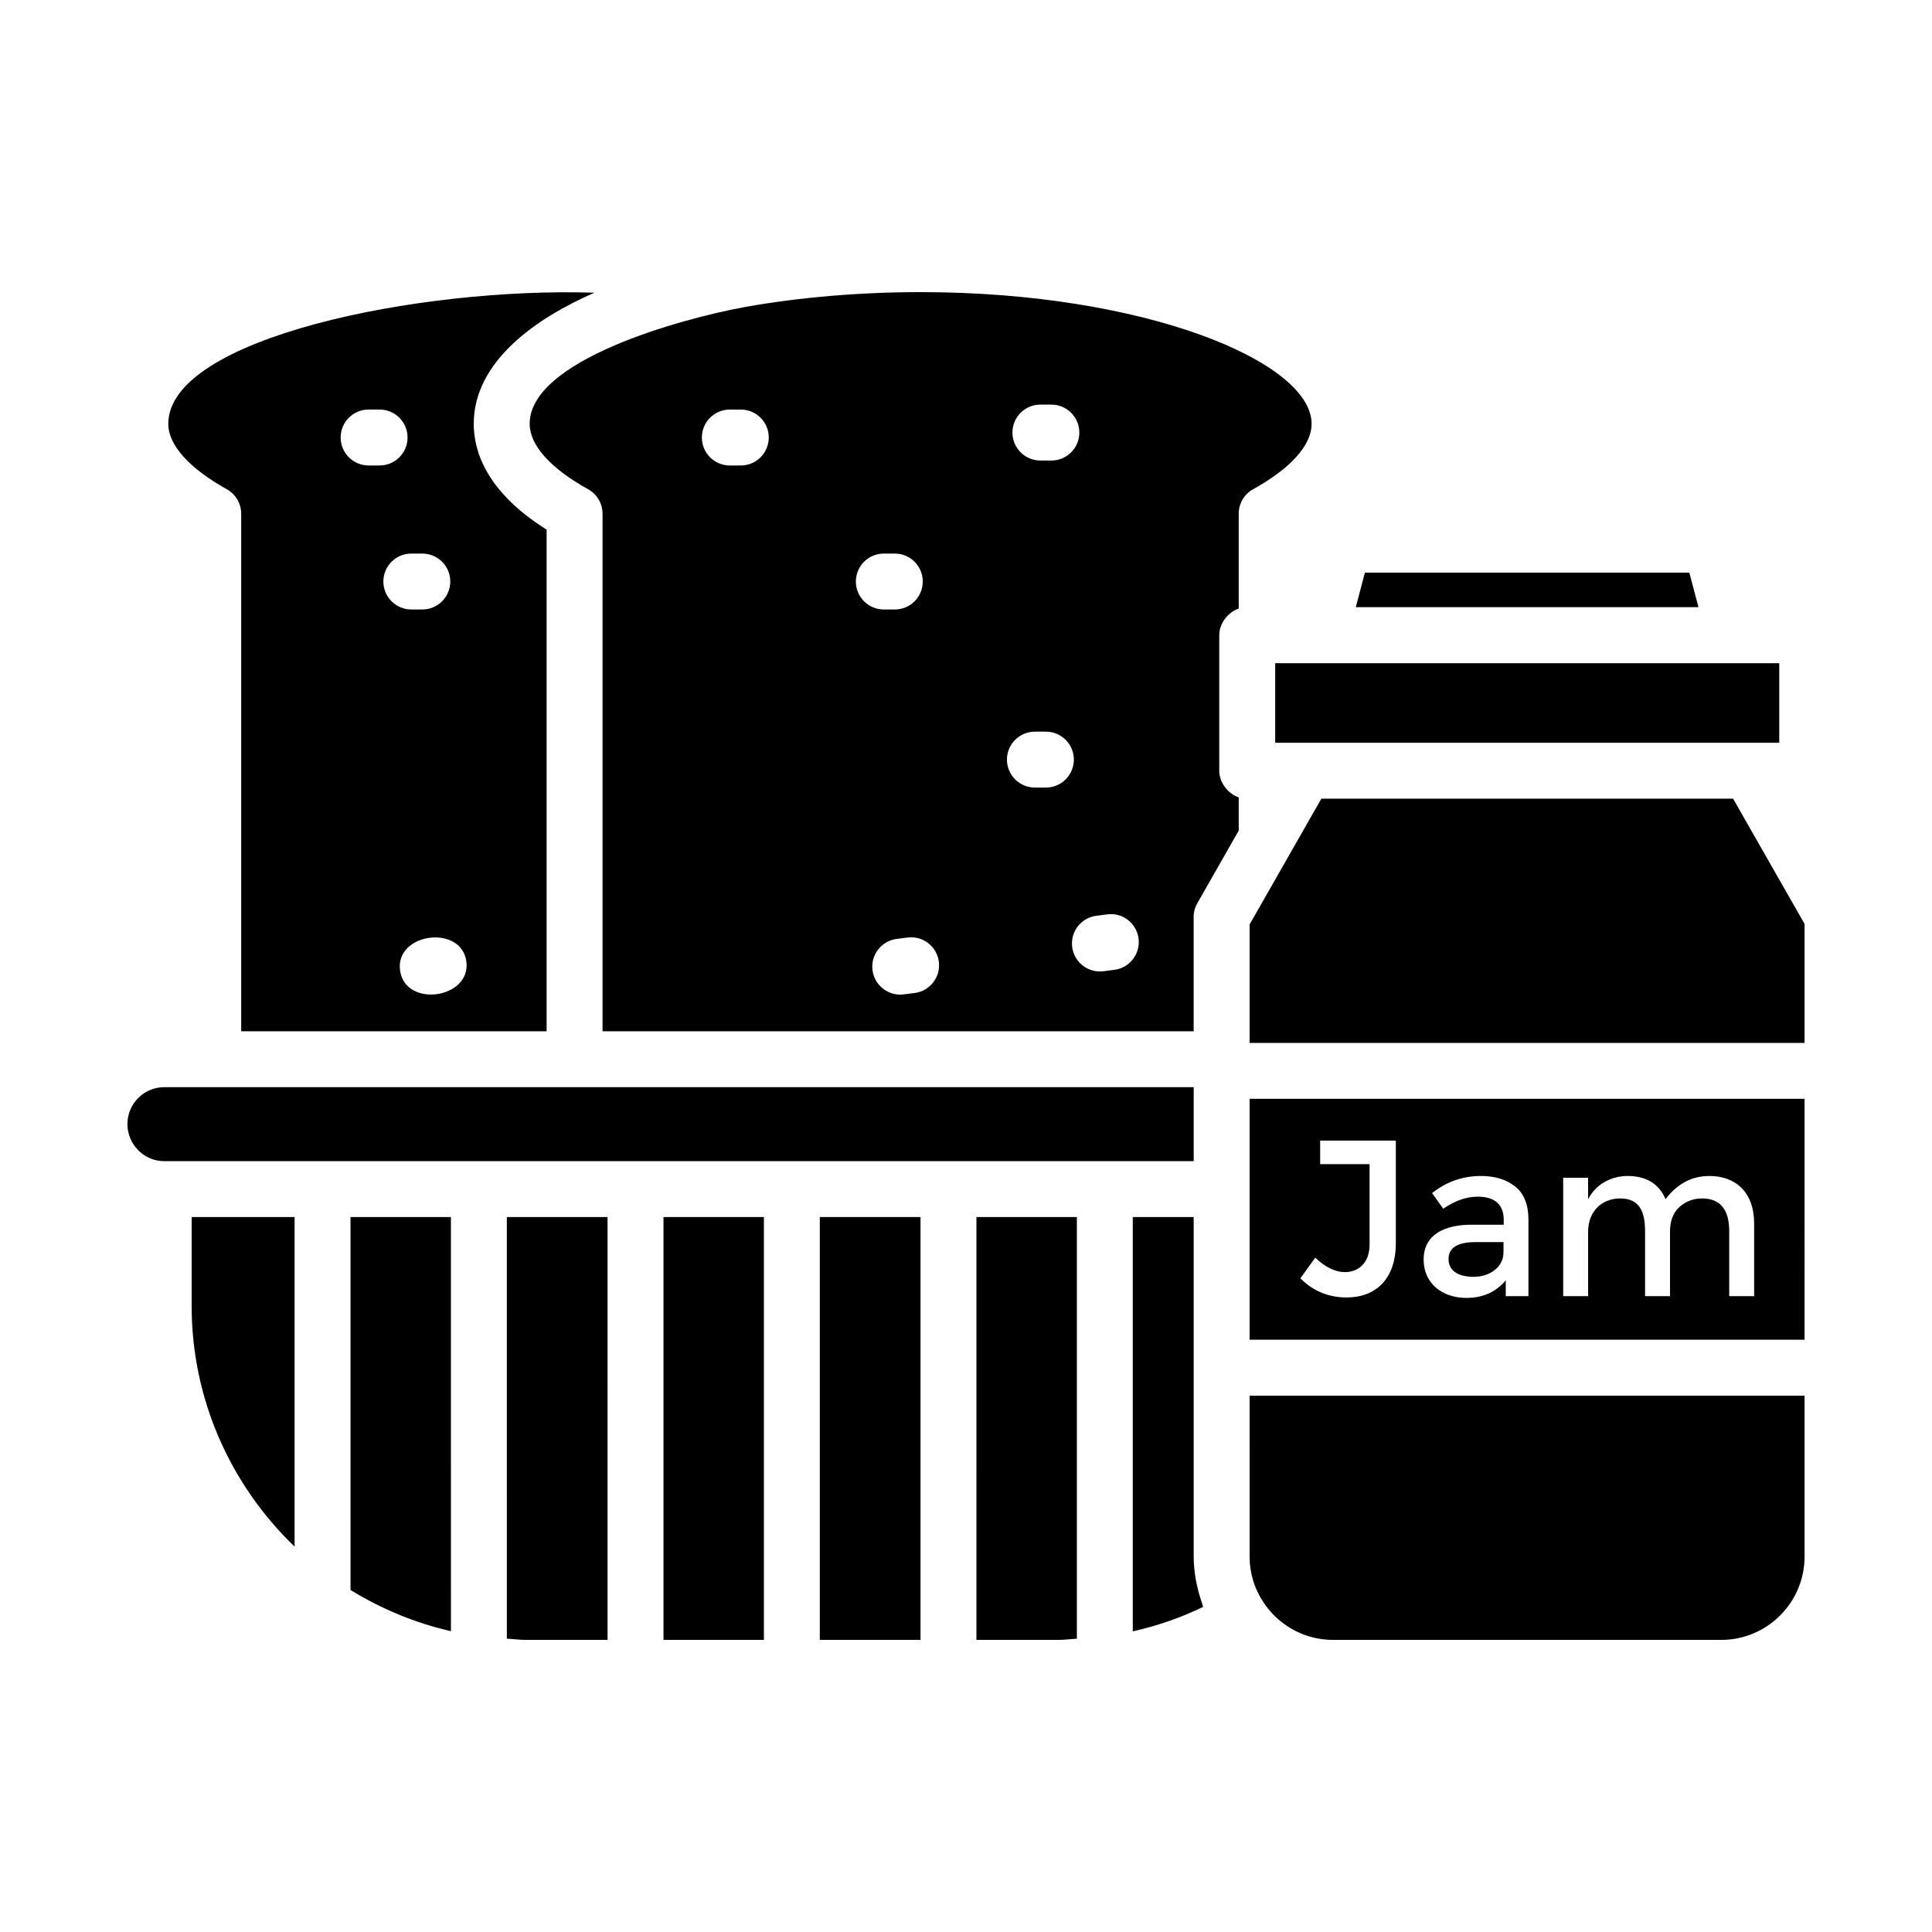 <?xml version="1.0" encoding="UTF-8"?>
<!-- Uploaded to: ICON Repo, www.iconrepo.com, Generator: ICON Repo Mixer Tools -->
<svg fill="#000000" width="800px" height="800px" version="1.1" viewBox="144 144 512 512" xmlns="http://www.w3.org/2000/svg">
 <g>
  <path d="m194.79 490.16c0 24.309 10.062 47.156 27.277 63.699v-87.328h-27.277z"/>
  <path d="m461.31 564.52c-0.137-0.613-0.293-1.215-0.398-1.836-0.344-2.031-0.574-4.086-0.574-6.18v-89.977h-16.141v109.8c6.43-1.449 12.668-3.586 18.637-6.481-0.141-0.363-0.191-0.758-0.32-1.125-0.488-1.375-0.883-2.773-1.203-4.203z"/>
  <path d="m204.12 273.66c2.344 1.309 3.797 3.785 3.797 6.473v137.16h80.941v-132.93c-15.844-9.973-19.312-20.629-19.312-28.039 0-16.625 16.672-28.078 31.98-34.754-46.43-1.531-112.93 12.02-112.93 34.754 0.004 5.602 5.516 11.762 15.523 17.34zm63.477 125.2c1.246 9.852-16.301 12.328-17.59 2.25-1.258-9.938 16.328-12.211 17.59-2.25zm-11.68-108.16c4.094 0 7.41 3.316 7.41 7.41 0 4.09-3.312 7.41-7.41 7.41h-2.91c-4.094 0-7.41-3.316-7.41-7.41 0-4.09 3.312-7.41 7.41-7.41zm-14.23-38.164h2.91c4.094 0 7.41 3.316 7.41 7.41 0 4.09-3.312 7.41-7.41 7.41h-2.91c-4.094 0-7.41-3.316-7.41-7.41s3.312-7.41 7.41-7.41z"/>
  <path d="m460.34 432.11h-272.8c-5.383 0-9.77 4.383-9.77 9.77s4.34 9.801 9.672 9.84h272.9z"/>
  <path d="m402.76 578.59h21.715c1.59 0 3.285-0.23 4.906-0.324v-111.73h-26.617z"/>
  <path d="m319.83 466.53h26.613v112.06h-26.613z"/>
  <path d="m236.89 565.36c8.223 5.059 17.219 8.785 26.613 10.918l-0.004-109.74h-26.613z"/>
  <path d="m361.26 466.53h26.684v112.06h-26.684z"/>
  <path d="m278.32 578.26c1.621 0.094 3.316 0.324 4.906 0.324h21.785l-0.004-112.05h-26.691z"/>
  <path d="m481.94 340.84h133.58v-21.086h-133.58z"/>
  <path d="m591.69 295.76h-85.977l-2.418 9.145h90.816z"/>
  <path d="m603.29 355.66h-109.12l-19.012 33.332v31.395h147.07v-31.535z"/>
  <path d="m534.57 482.37c4.043 0 7.875-2.379 7.875-6.547v-2.652h-7.426c-4.758 0-7.141 1.492-7.141 4.481 0 3.512 3.164 4.719 6.691 4.719z"/>
  <path d="m475.16 499.04h147.07l-0.004-63.84h-147.07v63.84zm83.102-42.918h6.602v5.719c1.945-3.973 6.152-6.191 10.441-6.191 4.953 0 8.316 2.043 10.086 6.133 3.102-4.09 6.977-6.133 11.621-6.133 6.828 0 11.852 4.184 11.852 12.621v19.227l-6.606-0.004v-17.219c0-5.781-2.398-8.672-7.199-8.672-2.238 0-4.195 0.719-5.867 2.152-1.668 1.438-2.543 3.531-2.621 6.281v17.457h-6.609v-17.219c0-5.148-1.461-8.672-6.602-8.672-4.441 0-8.496 2.969-8.496 8.906v16.988h-6.602zm-24.305 12.441h8.551v-1.18c0-4.168-2.316-6.254-6.961-6.254-2.906 0-5.934 1.062-9.078 3.184l-2.953-4.129c3.816-3.027 8.141-4.539 12.973-4.539 3.699 0 6.719 0.934 9.059 2.801 2.34 1.867 3.504 4.805 3.504 8.816v20.23h-6.012v-4.188c-2.598 3.106-6.074 4.656-10.438 4.656-6.242 0-11.324-3.715-11.324-10.172 0-6.793 5.836-9.227 12.68-9.227zm-41.395 8.73c2.672 2.555 5.285 3.832 7.84 3.832 3.559 0 6.551-2.387 6.551-7.316v-21.293h-13.098v-6.25h20.051v27.188c0 9.629-5.445 14.387-13.031 14.387-4.793 0-8.883-1.688-12.266-5.07z"/>
  <path d="m475.16 556.51c0 4.402 1.289 8.617 3.727 12.191l0.547 0.801c4.164 5.695 10.742 9.086 17.809 9.086h102.91c12.168 0 22.074-9.906 22.074-22.078v-42.648h-147.07z"/>
  <path d="m491.59 256.32c0-16.477-44.309-34.906-103.61-34.906-16.012 0-32.102 1.363-46.543 3.941-17.383 3.191-57.07 14.195-57.07 30.969 0 5.641 5.5 11.793 15.492 17.332 2.359 1.305 3.82 3.785 3.82 6.481v137.16l156.65-0.004v-30.262c0-1.289 0.332-2.555 0.977-3.672l10.969-19.238v-8.809c-2.602-0.824-5.16-3.758-5.16-7.062v-35.902c0-3.289 2.523-6.227 5.16-7.062v-25.156c0-2.695 1.461-5.176 3.82-6.481 9.992-5.535 15.492-11.688 15.492-17.328zm-71.875-5.094h2.91c4.094 0 7.41 3.316 7.41 7.41 0 4.09-3.312 7.41-7.41 7.41h-2.91c-4.094 0-7.41-3.316-7.41-7.41s3.316-7.41 7.41-7.41zm-79.395 16.133h-2.91c-4.094 0-7.41-3.316-7.41-7.41 0-4.09 3.312-7.41 7.41-7.41h2.91c4.094 0 7.41 3.316 7.41 7.41s-3.312 7.41-7.41 7.41zm30.492 30.754c0-4.09 3.312-7.41 7.41-7.41h2.91c4.094 0 7.41 3.316 7.41 7.41 0 4.09-3.312 7.41-7.41 7.41h-2.91c-4.098 0-7.41-3.316-7.41-7.41zm15.582 109.04-2.879 0.367c-0.316 0.043-0.637 0.062-0.949 0.062-3.676 0-6.859-2.727-7.344-6.469-0.52-4.059 2.352-7.769 6.41-8.289l2.879-0.367c4.059-0.527 7.762 2.348 8.293 6.406 0.523 4.059-2.352 7.769-6.41 8.289zm34.773-54.438h-2.906c-4.094 0-7.41-3.316-7.41-7.41 0-4.09 3.312-7.41 7.41-7.41h2.91c4.094 0 7.41 3.316 7.41 7.41-0.004 4.094-3.316 7.41-7.414 7.41zm18.152 48.301-2.887 0.367c-0.316 0.043-0.637 0.062-0.949 0.062-3.676 0-6.867-2.731-7.344-6.469-0.516-4.059 2.352-7.769 6.41-8.289l2.887-0.367c4.066-0.562 7.769 2.356 8.293 6.406 0.516 4.059-2.348 7.769-6.41 8.289z"/>
 </g>
</svg>